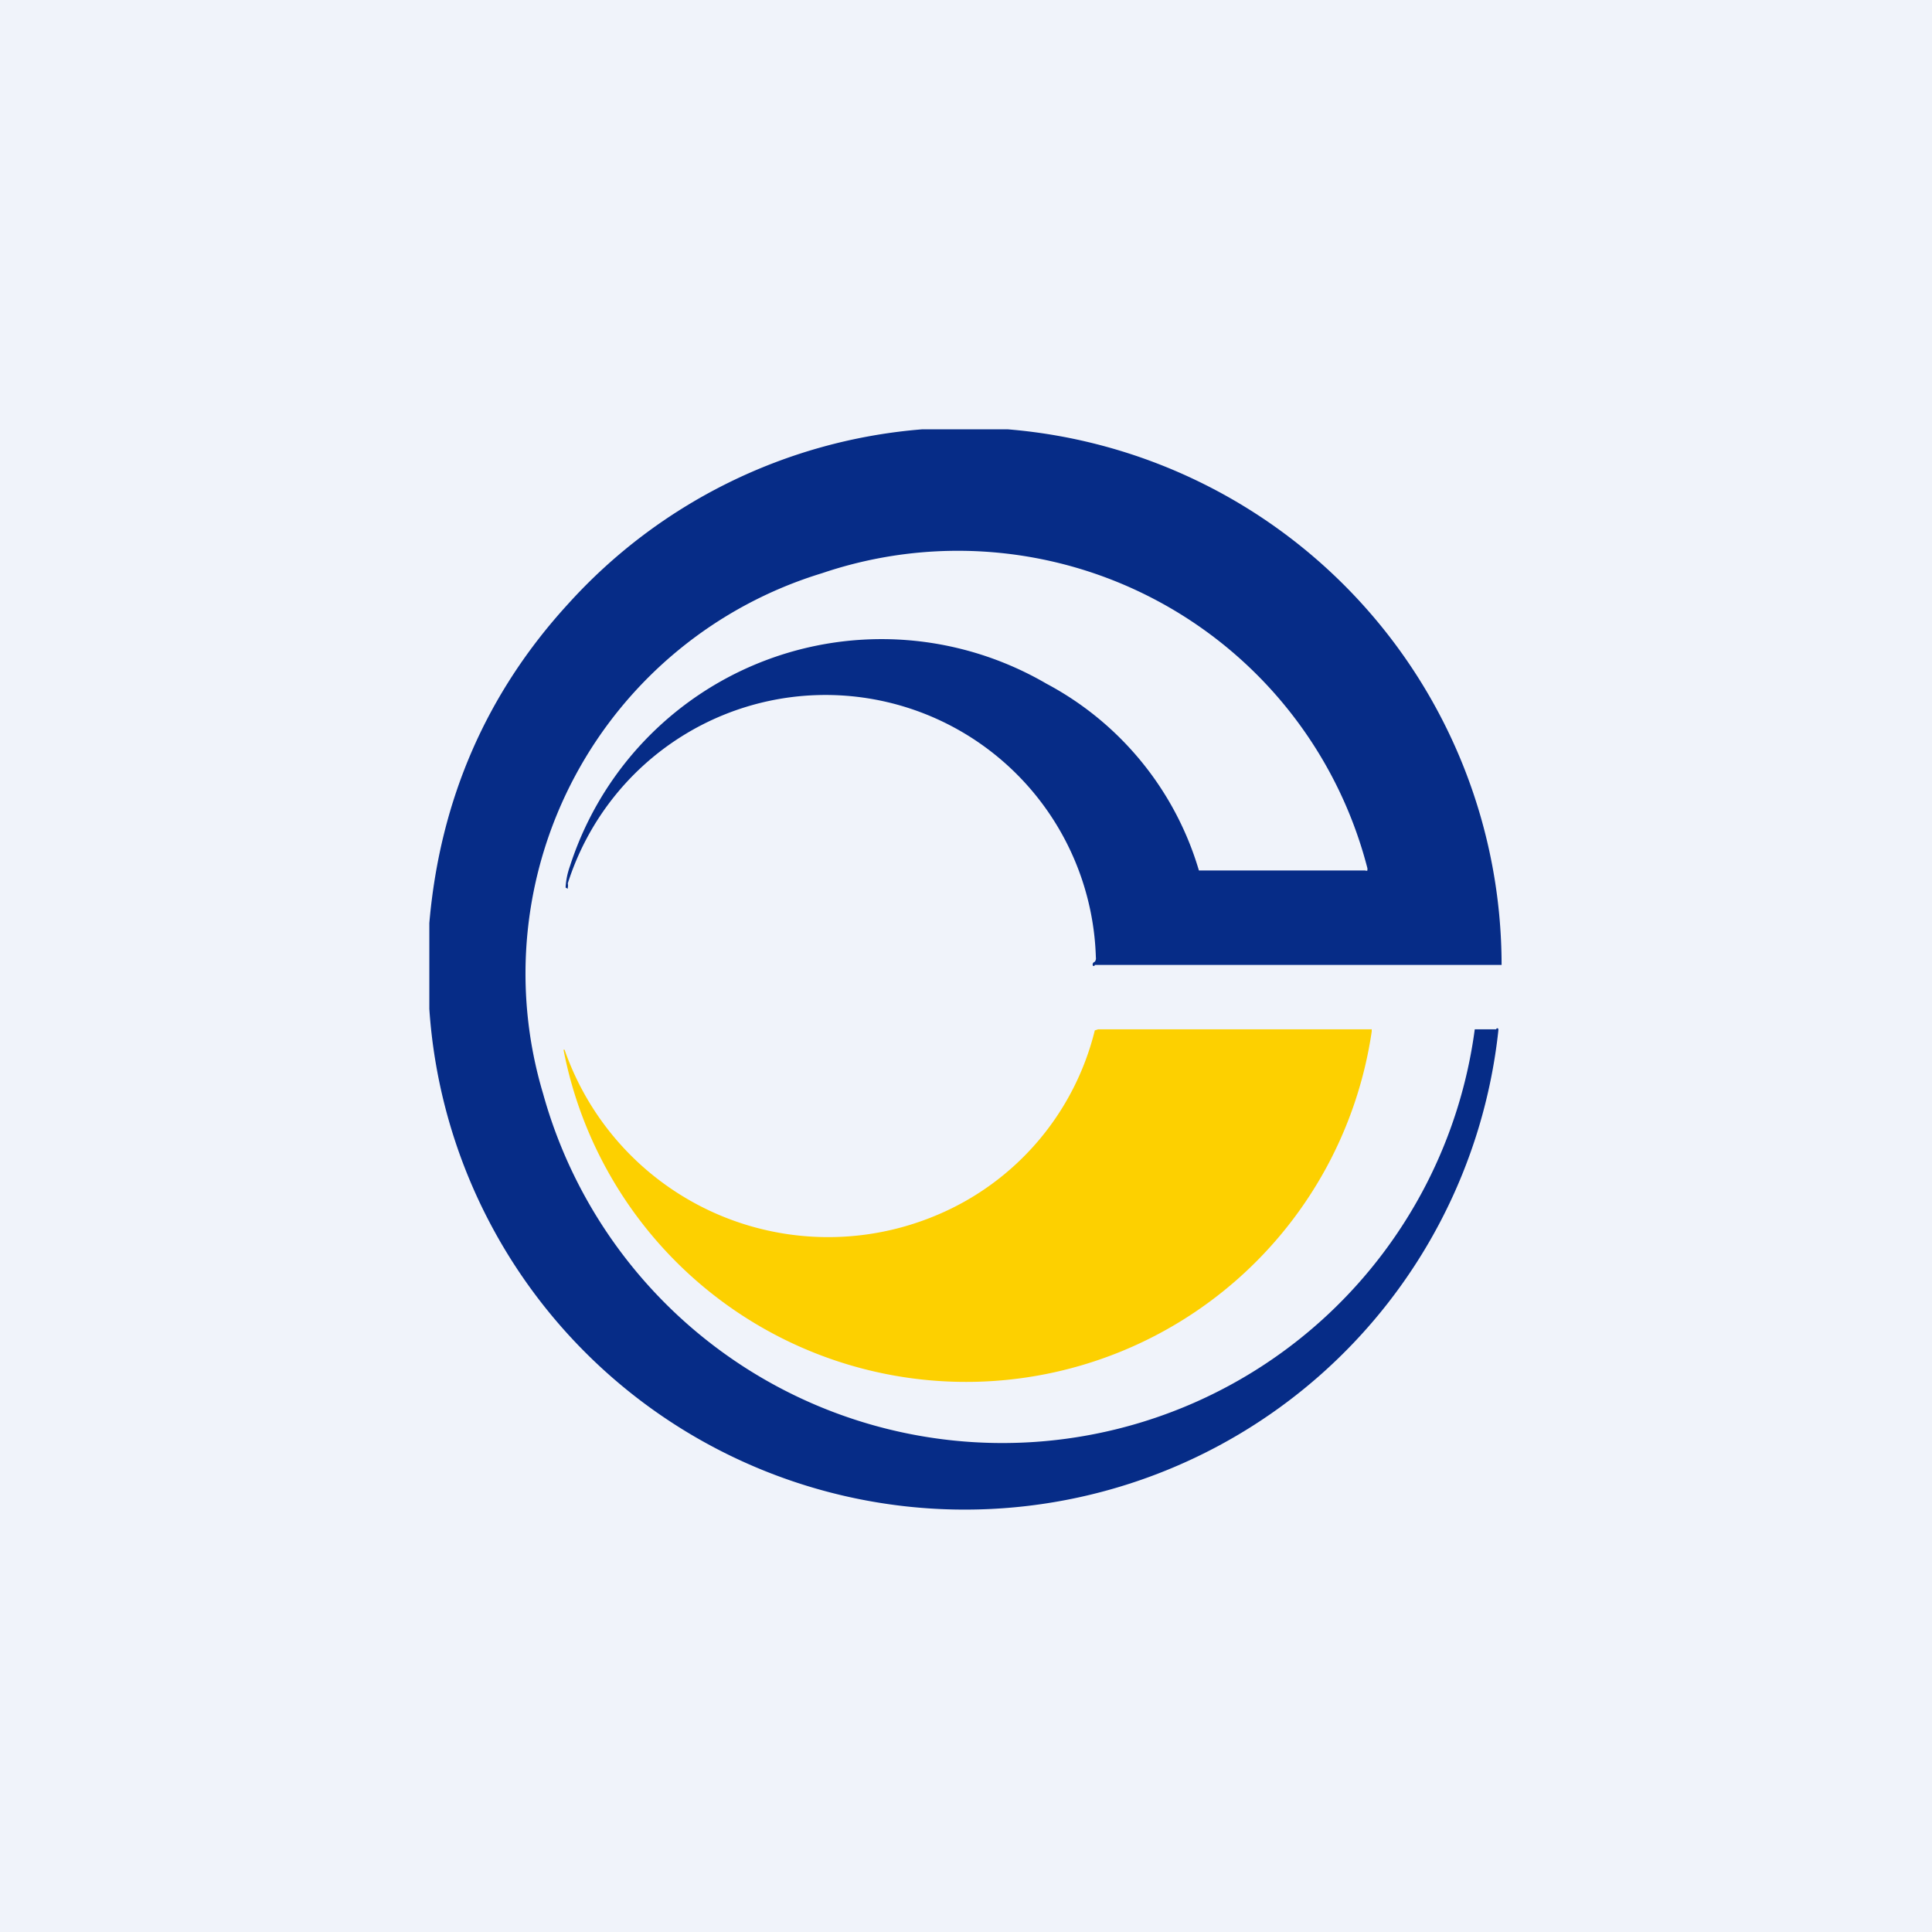 <!-- by TradingView --><svg width="18" height="18" viewBox="0 0 18 18" xmlns="http://www.w3.org/2000/svg"><path fill="#F0F3FA" d="M0 0h18v18H0z"/><path d="M9.39 4a5.01 5.01 0 0 1 4.6 4.99H10.2a.01.01 0 0 1-.02 0c0-.01 0-.02.02-.03a.05.05 0 0 0 .01-.04 2.52 2.52 0 0 0-4.92-.69.1.1 0 0 1 0 .04v.01l-.02-.01v-.01a.7.7 0 0 1 .04-.19 3.05 3.05 0 0 1 4.44-1.7 2.9 2.9 0 0 1 1.42 1.74h1.55a.02.02 0 0 0 .02 0v-.02a3.94 3.94 0 0 0-5.08-2.75 3.9 3.9 0 0 0-2.6 4.85 4.44 4.44 0 0 0 8.68-.6h.2a.01.01 0 0 1 .02 0v.01A5 5 0 0 1 4 9.4v-.8c.1-1.16.54-2.15 1.29-2.97A4.98 4.98 0 0 1 8.59 4h.8Z" fill="#062C87"/><path d="M5.24 9.78h.02a2.6 2.6 0 0 0 3.47 1.54A2.52 2.52 0 0 0 10.2 9.6l.03-.01h2.54a.02.02 0 0 1 .01 0v.02a3.82 3.82 0 0 1-7.53.17Z" fill="#FDD000"/></svg>